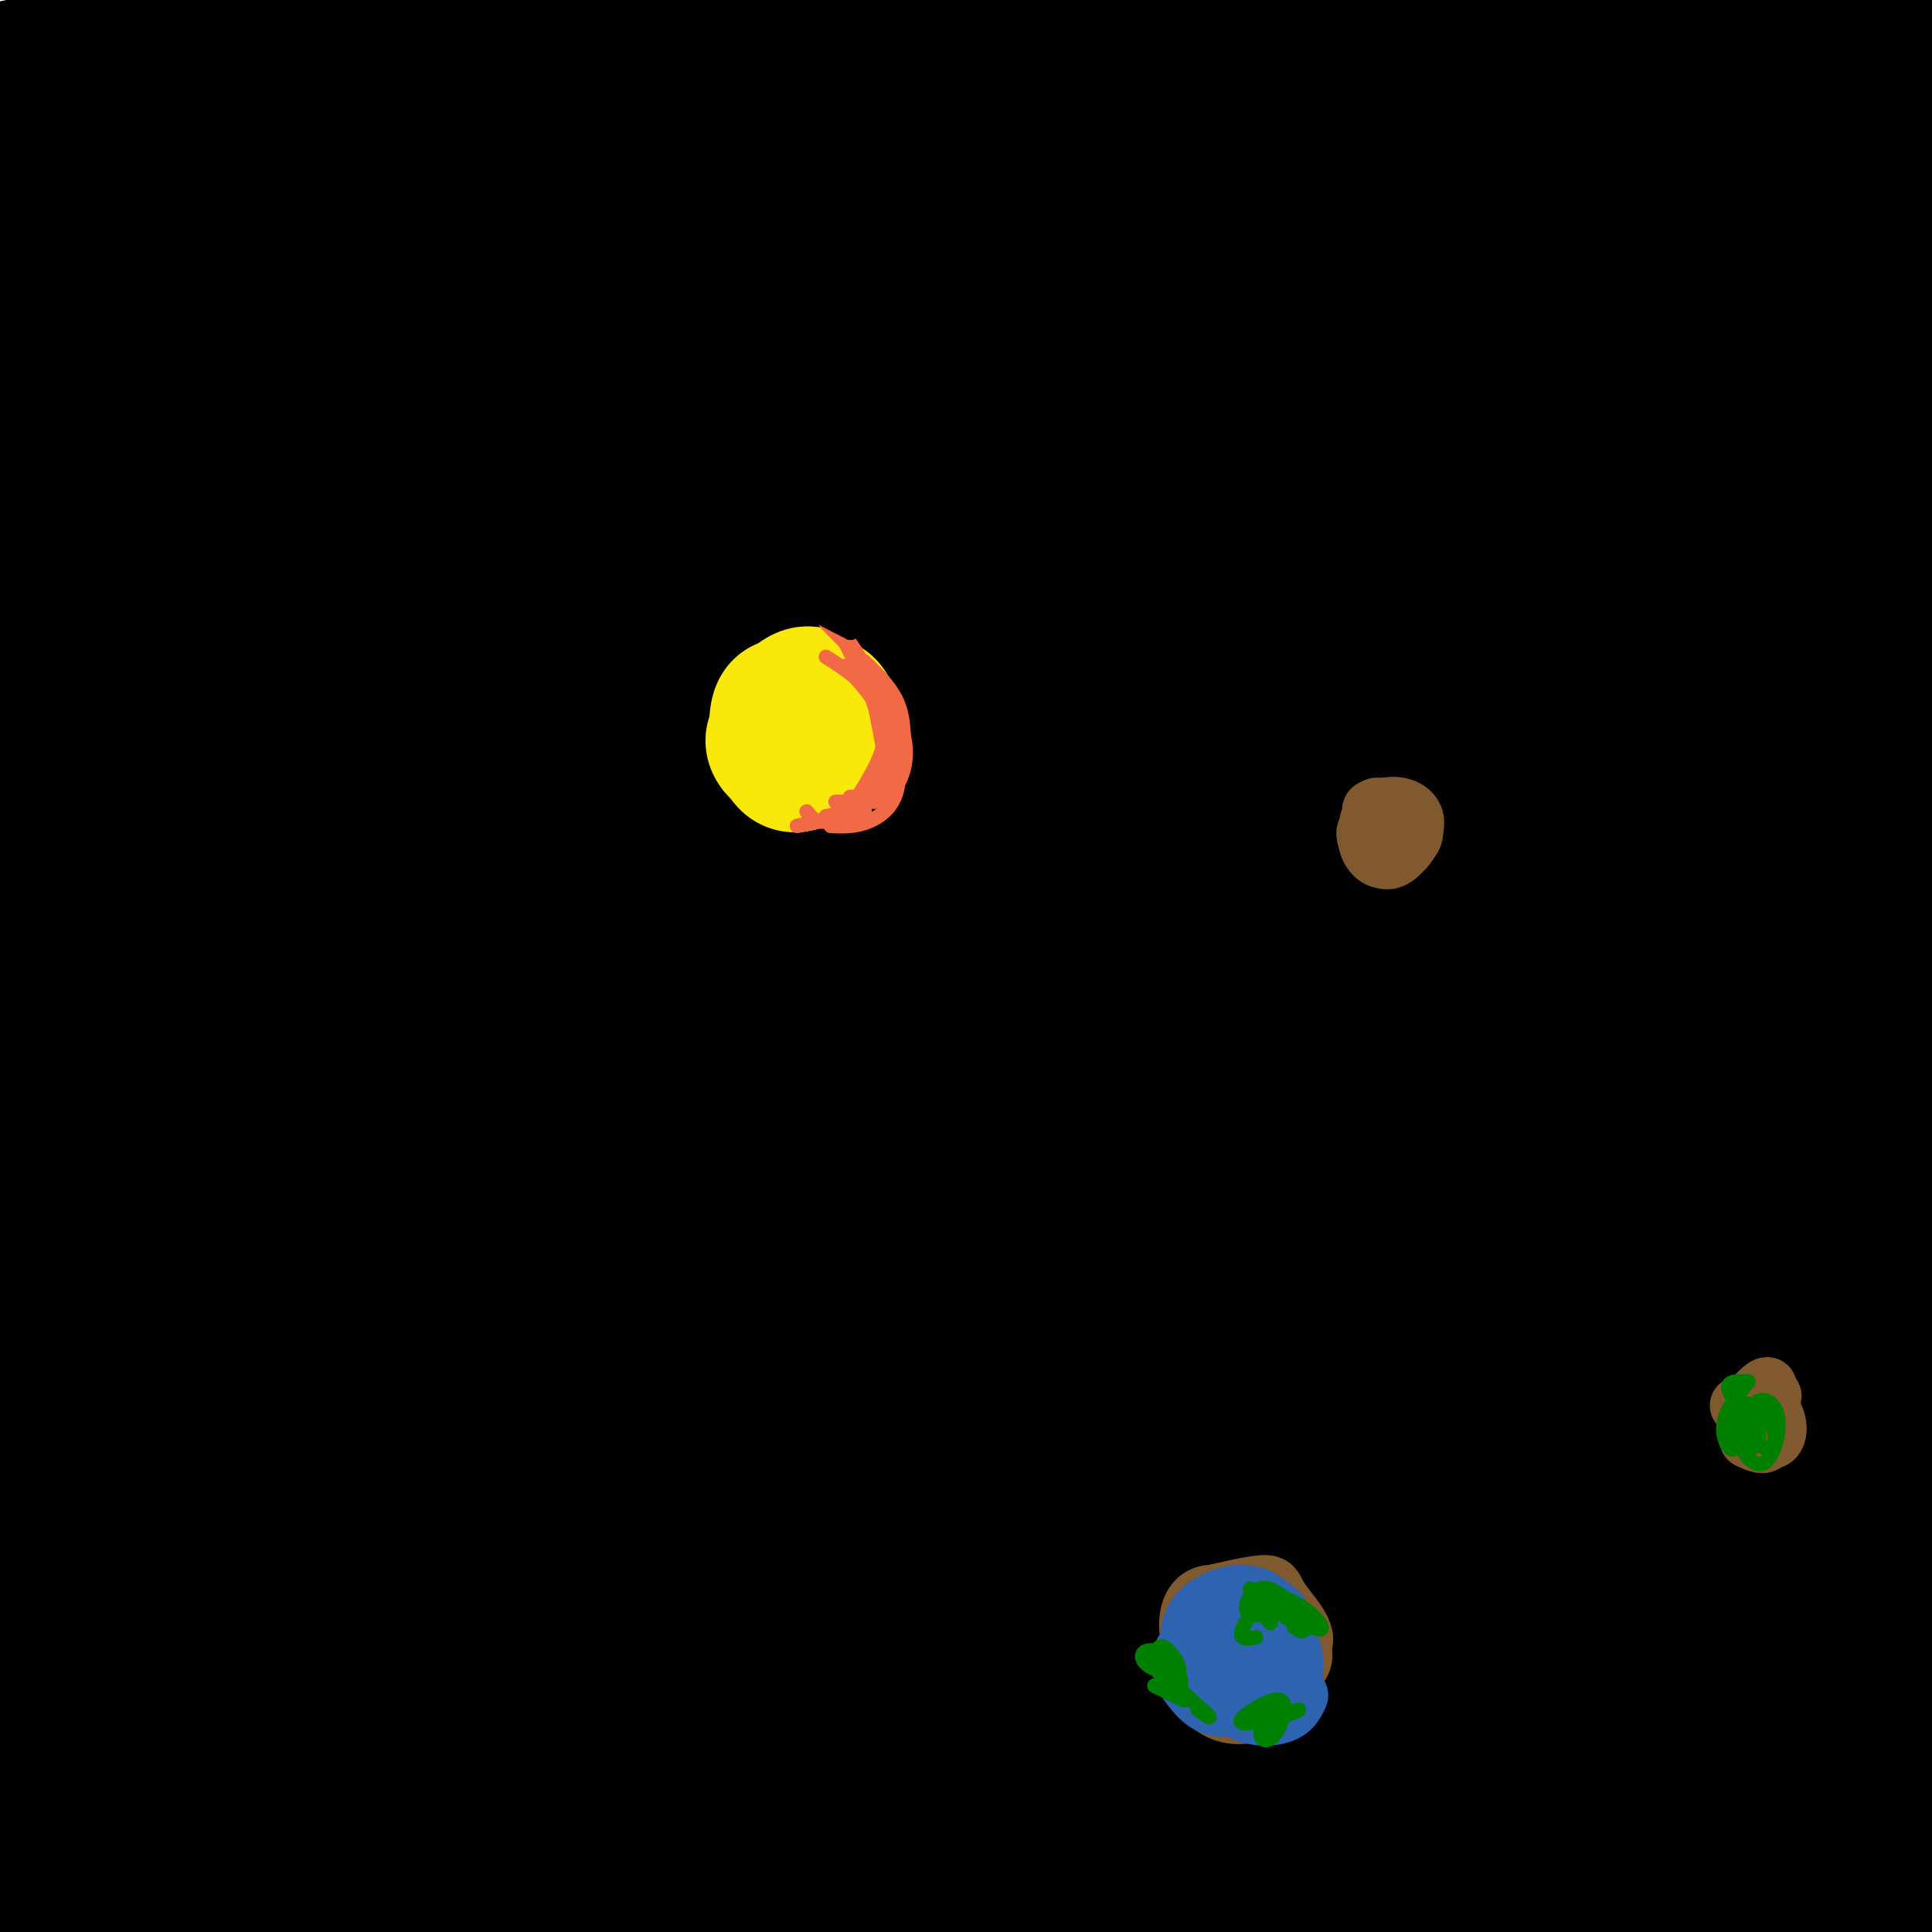 <svg viewBox='0 0 400 400' version='1.1' xmlns='http://www.w3.org/2000/svg' xmlns:xlink='http://www.w3.org/1999/xlink'><g fill='none' stroke='rgb(0,0,0)' stroke-width='28' stroke-linecap='round' stroke-linejoin='round'><path d='M41,374c-5.352,3.081 -10.703,6.162 -2,2c8.703,-4.162 31.461,-15.568 51,-23c19.539,-7.432 35.859,-10.889 58,-18c22.141,-7.111 50.102,-17.875 53,-22c2.898,-4.125 -19.268,-1.611 -57,6c-37.732,7.611 -91.030,20.318 -105,24c-13.970,3.682 11.388,-1.661 31,-7c19.612,-5.339 33.480,-10.675 72,-27c38.520,-16.325 101.693,-43.639 129,-57c27.307,-13.361 18.747,-12.767 16,-14c-2.747,-1.233 0.319,-4.292 -6,-5c-6.319,-0.708 -22.024,0.934 -35,3c-12.976,2.066 -23.224,4.556 -61,18c-37.776,13.444 -103.079,37.841 -125,48c-21.921,10.159 -0.461,6.079 21,2'/><path d='M81,304c15.040,-2.502 42.140,-9.756 65,-17c22.860,-7.244 41.479,-14.479 67,-25c25.521,-10.521 57.943,-24.327 78,-34c20.057,-9.673 27.749,-15.214 31,-18c3.251,-2.786 2.062,-2.816 -8,-2c-10.062,0.816 -28.997,2.479 -63,9c-34.003,6.521 -83.074,17.900 -122,30c-38.926,12.100 -67.707,24.922 -79,31c-11.293,6.078 -5.099,5.413 7,6c12.099,0.587 30.104,2.427 57,1c26.896,-1.427 62.685,-6.122 114,-18c51.315,-11.878 118.158,-30.939 185,-50'/><path d='M362,214c-35.029,1.818 -70.058,3.636 -107,8c-36.942,4.364 -75.798,11.275 -107,19c-31.202,7.725 -54.751,16.266 -67,21c-12.249,4.734 -13.199,5.661 -8,8c5.199,2.339 16.547,6.088 35,7c18.453,0.912 44.012,-1.015 72,-5c27.988,-3.985 58.404,-10.027 88,-18c29.596,-7.973 58.373,-17.875 71,-23c12.627,-5.125 9.105,-5.472 5,-7c-4.105,-1.528 -8.792,-4.238 -32,-5c-23.208,-0.762 -64.936,0.424 -93,0c-28.064,-0.424 -42.463,-2.457 -94,5c-51.537,7.457 -140.211,24.403 -80,10c60.211,-14.403 269.307,-60.155 331,-77c61.693,-16.845 -24.017,-4.781 -73,1c-48.983,5.781 -61.239,5.281 -84,9c-22.761,3.719 -56.027,11.658 -72,16c-15.973,4.342 -14.653,5.089 -12,6c2.653,0.911 6.639,1.986 13,4c6.361,2.014 15.097,4.965 54,0c38.903,-4.965 107.972,-17.847 118,-19c10.028,-1.153 -38.986,9.424 -88,20'/><path d='M232,194c-39.371,7.484 -93.800,16.193 -114,21c-20.200,4.807 -6.171,5.713 25,-1c31.171,-6.713 79.486,-21.045 128,-32c48.514,-10.955 97.229,-18.533 78,-14c-19.229,4.533 -106.400,21.176 -155,32c-48.600,10.824 -58.628,15.830 -52,16c6.628,0.170 29.910,-4.494 49,-9c19.090,-4.506 33.986,-8.853 54,-18c20.014,-9.147 45.145,-23.093 62,-30c16.855,-6.907 25.433,-6.776 -19,-1c-44.433,5.776 -141.879,17.198 -157,16c-15.121,-1.198 52.083,-15.015 96,-28c43.917,-12.985 64.548,-25.139 44,-20c-20.548,5.139 -82.274,27.569 -144,50'/><path d='M127,176c-35.069,12.406 -50.741,18.422 -54,21c-3.259,2.578 5.896,1.719 16,1c10.104,-0.719 21.159,-1.299 62,-16c40.841,-14.701 111.470,-43.525 144,-58c32.530,-14.475 26.963,-14.602 23,-15c-3.963,-0.398 -6.321,-1.066 -15,-3c-8.679,-1.934 -23.677,-5.133 -71,2c-47.323,7.133 -126.969,24.599 -165,34c-38.031,9.401 -34.446,10.737 -26,12c8.446,1.263 21.753,2.451 42,-1c20.247,-3.451 47.433,-11.542 71,-19c23.567,-7.458 43.515,-14.282 64,-22c20.485,-7.718 41.506,-16.328 39,-18c-2.506,-1.672 -28.538,3.594 -48,9c-19.462,5.406 -32.353,10.951 -51,20c-18.647,9.049 -43.050,21.601 -51,27c-7.950,5.399 0.552,3.646 4,-8c3.448,-11.646 1.842,-33.185 1,-40c-0.842,-6.815 -0.921,1.092 -1,9'/><path d='M111,111c-13.523,32.542 -46.829,109.397 -60,143c-13.171,33.603 -6.206,23.954 -2,-25c4.206,-48.954 5.655,-137.214 6,-161c0.345,-23.786 -0.413,16.903 -6,81c-5.587,64.097 -16.004,151.603 -17,126c-0.996,-25.603 7.430,-164.315 12,-212c4.570,-47.685 5.285,-4.342 6,39'/><path d='M50,102c1.938,26.483 3.784,73.191 6,101c2.216,27.809 4.804,36.719 7,46c2.196,9.281 4.001,18.932 7,24c2.999,5.068 7.192,5.551 7,9c-0.192,3.449 -4.768,9.862 9,-5c13.768,-14.862 45.879,-50.999 69,-75c23.121,-24.001 37.252,-35.866 61,-55c23.748,-19.134 57.113,-45.535 78,-61c20.887,-15.465 29.295,-19.993 -23,2c-52.295,21.993 -165.294,70.506 -210,91c-44.706,20.494 -21.120,12.969 -20,13c1.120,0.031 -20.226,7.616 14,0c34.226,-7.616 124.022,-30.435 159,-40c34.978,-9.565 15.136,-5.876 -19,1c-34.136,6.876 -82.568,16.938 -131,27'/><path d='M64,180c-3.759,-3.227 52.342,-24.795 103,-49c50.658,-24.205 95.872,-51.046 118,-63c22.128,-11.954 21.170,-9.021 9,-9c-12.170,0.021 -35.553,-2.869 -75,2c-39.447,4.869 -94.957,17.496 -120,24c-25.043,6.504 -19.619,6.884 -17,8c2.619,1.116 2.432,2.968 7,4c4.568,1.032 13.890,1.244 28,1c14.110,-0.244 33.006,-0.946 61,-5c27.994,-4.054 65.086,-11.462 58,-13c-7.086,-1.538 -58.349,2.792 -105,8c-46.651,5.208 -88.691,11.293 -96,14c-7.309,2.707 20.113,2.035 41,2c20.887,-0.035 35.239,0.568 80,-6c44.761,-6.568 119.932,-20.305 101,-13c-18.932,7.305 -131.966,35.653 -245,64'/><path d='M12,149c-37.488,10.136 -8.708,3.478 0,3c8.708,-0.478 -2.654,5.226 32,0c34.654,-5.226 115.326,-21.380 156,-30c40.674,-8.620 41.352,-9.706 48,-11c6.648,-1.294 19.267,-2.795 3,-4c-16.267,-1.205 -61.421,-2.112 -100,-1c-38.579,1.112 -70.583,4.245 -82,6c-11.417,1.755 -2.247,2.134 19,-3c21.247,-5.134 54.572,-15.779 72,-24c17.428,-8.221 18.960,-14.017 29,-18c10.040,-3.983 28.587,-6.154 -7,-4c-35.587,2.154 -125.309,8.632 -149,11c-23.691,2.368 18.650,0.624 39,0c20.350,-0.624 18.710,-0.130 56,-8c37.290,-7.870 113.512,-24.106 122,-27c8.488,-2.894 -50.756,7.553 -110,18'/><path d='M140,57c-36.132,6.981 -71.462,15.432 -55,11c16.462,-4.432 84.716,-21.747 120,-32c35.284,-10.253 37.599,-13.443 43,-16c5.401,-2.557 13.889,-4.481 5,-5c-8.889,-0.519 -35.156,0.366 -70,3c-34.844,2.634 -78.266,7.017 -95,10c-16.734,2.983 -6.781,4.567 18,-1c24.781,-5.567 64.391,-18.283 104,-31'/><path d='M106,12c-35.660,7.628 -71.321,15.257 -67,17c4.321,1.743 48.622,-2.399 76,-6c27.378,-3.601 37.833,-6.662 41,-9c3.167,-2.338 -0.952,-3.954 -31,2c-30.048,5.954 -86.024,19.477 -142,33'/><path d='M13,67c30.975,-3.354 61.950,-6.709 68,-6c6.050,0.709 -12.825,5.480 -20,8c-7.175,2.520 -2.649,2.788 10,-1c12.649,-3.788 33.423,-11.633 41,-15c7.577,-3.367 1.958,-2.255 -2,-3c-3.958,-0.745 -6.256,-3.348 -19,1c-12.744,4.348 -35.934,15.645 -48,22c-12.066,6.355 -13.007,7.766 3,3c16.007,-4.766 48.961,-15.711 67,-23c18.039,-7.289 21.164,-10.924 21,-13c-0.164,-2.076 -3.618,-2.593 -18,1c-14.382,3.593 -39.691,11.297 -65,19'/><path d='M51,60c-21.645,8.172 -43.256,19.103 -47,23c-3.744,3.897 10.381,0.760 18,-1c7.619,-1.760 8.733,-2.142 32,-11c23.267,-8.858 68.687,-26.193 82,-34c13.313,-7.807 -5.482,-6.088 -36,-1c-30.518,5.088 -72.759,13.544 -115,22'/><path d='M25,61c10.792,-1.488 21.584,-2.977 36,-7c14.416,-4.023 32.455,-10.581 48,-17c15.545,-6.419 28.596,-12.701 32,-16c3.404,-3.299 -2.840,-3.616 -10,-4c-7.160,-0.384 -15.235,-0.834 -24,-1c-8.765,-0.166 -18.218,-0.047 -38,3c-19.782,3.047 -49.891,9.024 -80,15'/><path d='M11,25c3.914,-1.503 7.827,-3.005 12,-7c4.173,-3.995 8.604,-10.482 10,-13c1.396,-2.518 -0.244,-1.067 -3,1c-2.756,2.067 -6.626,4.749 -1,4c5.626,-0.749 20.750,-4.928 14,-4c-6.750,0.928 -35.375,6.964 -64,13'/><path d='M8,21c11.083,-1.500 22.167,-3.000 34,-7c11.833,-4.000 24.417,-10.500 37,-17'/><path d='M51,3c-22.185,9.518 -44.369,19.036 -50,23c-5.631,3.964 5.292,2.375 10,2c4.708,-0.375 3.202,0.464 22,-5c18.798,-5.464 57.899,-17.232 97,-29'/><path d='M101,3c-3.805,2.486 -7.610,4.972 -8,7c-0.390,2.028 2.634,3.597 7,4c4.366,0.403 10.074,-0.361 14,0c3.926,0.361 6.071,1.847 21,-1c14.929,-2.847 42.642,-10.026 50,-13c7.358,-2.974 -5.640,-1.743 -16,0c-10.360,1.743 -18.082,3.999 -30,9c-11.918,5.001 -28.032,12.749 -33,16c-4.968,3.251 1.211,2.006 -1,3c-2.211,0.994 -12.811,4.228 14,4c26.811,-0.228 91.035,-3.918 122,-7c30.965,-3.082 28.672,-5.555 29,-7c0.328,-1.445 3.276,-1.862 -9,0c-12.276,1.862 -39.775,6.004 -54,9c-14.225,2.996 -15.176,4.845 11,5c26.176,0.155 79.479,-1.384 100,-2c20.521,-0.616 8.261,-0.308 -4,0'/><path d='M314,30c-20.115,4.427 -68.402,15.494 -76,17c-7.598,1.506 25.492,-6.547 47,-13c21.508,-6.453 31.434,-11.304 34,-15c2.566,-3.696 -2.227,-6.238 -37,-1c-34.773,5.238 -99.527,18.256 -123,24c-23.473,5.744 -5.666,4.213 19,1c24.666,-3.213 56.190,-8.107 89,-16c32.810,-7.893 66.906,-18.786 80,-24c13.094,-5.214 5.184,-4.750 -16,0c-21.184,4.750 -55.644,13.786 -74,19c-18.356,5.214 -20.610,6.606 -23,9c-2.390,2.394 -4.917,5.791 -4,8c0.917,2.209 5.277,3.231 12,4c6.723,0.769 15.810,1.284 30,0c14.190,-1.284 33.483,-4.367 55,-10c21.517,-5.633 45.259,-13.817 69,-22'/><path d='M396,11c6.529,-4.377 -11.647,-4.320 -25,-4c-13.353,0.320 -21.883,0.903 -50,6c-28.117,5.097 -75.822,14.706 -97,19c-21.178,4.294 -15.831,3.271 -5,4c10.831,0.729 27.145,3.209 66,0c38.855,-3.209 100.250,-12.108 94,-11c-6.250,1.108 -80.145,12.222 -119,19c-38.855,6.778 -42.670,9.221 -46,11c-3.330,1.779 -6.176,2.895 -9,4c-2.824,1.105 -5.627,2.200 8,3c13.627,0.800 43.682,1.307 72,0c28.318,-1.307 54.897,-4.428 57,-5c2.103,-0.572 -20.271,1.403 -55,9c-34.729,7.597 -81.812,20.815 -92,26c-10.188,5.185 16.518,2.339 50,-5c33.482,-7.339 73.741,-19.169 114,-31'/><path d='M359,56c21.110,-6.927 16.885,-8.743 20,-12c3.115,-3.257 13.569,-7.954 -21,1c-34.569,8.954 -114.163,31.558 -110,30c4.163,-1.558 92.081,-27.279 180,-53'/><path d='M390,32c-62.274,20.431 -124.548,40.862 -148,49c-23.452,8.138 -8.081,3.984 -2,3c6.081,-0.984 2.873,1.201 16,0c13.127,-1.201 42.590,-5.788 65,-12c22.410,-6.212 37.768,-14.048 43,-18c5.232,-3.952 0.337,-4.019 -20,4c-20.337,8.019 -56.115,24.125 -81,35c-24.885,10.875 -38.878,16.519 -47,21c-8.122,4.481 -10.372,7.799 -11,11c-0.628,3.201 0.366,6.286 8,8c7.634,1.714 21.909,2.058 36,3c14.091,0.942 27.997,2.481 54,-4c26.003,-6.481 64.103,-20.982 80,-27c15.897,-6.018 9.591,-3.551 5,-4c-4.591,-0.449 -7.467,-3.813 -51,2c-43.533,5.813 -127.724,20.804 -134,19c-6.276,-1.804 65.362,-20.402 137,-39'/><path d='M340,83c47.167,-16.667 96.583,-38.833 146,-61'/><path d='M314,40c-46.167,7.750 -92.333,15.500 -75,13c17.333,-2.500 98.167,-15.250 179,-28'/><path d='M398,30c-61.557,14.857 -123.114,29.715 -145,36c-21.886,6.285 -4.103,3.998 -6,5c-1.897,1.002 -23.476,5.293 11,4c34.476,-1.293 125.007,-8.171 122,0c-3.007,8.171 -99.553,31.391 -147,42c-47.447,10.609 -45.797,8.608 -4,3c41.797,-5.608 123.739,-14.823 115,-5c-8.739,9.823 -108.161,38.683 -142,50c-33.839,11.317 -2.097,5.091 26,-1c28.097,-6.091 52.548,-12.045 77,-18'/><path d='M305,146c4.209,1.659 -23.769,14.805 -49,25c-25.231,10.195 -47.716,17.437 -62,23c-14.284,5.563 -20.367,9.447 17,-2c37.367,-11.447 118.183,-38.223 199,-65'/><path d='M357,138c-52.276,16.151 -104.552,32.301 -138,45c-33.448,12.699 -48.068,21.946 -52,27c-3.932,5.054 2.825,5.916 6,8c3.175,2.084 2.768,5.391 23,7c20.232,1.609 61.103,1.519 85,-1c23.897,-2.519 30.818,-7.469 39,-12c8.182,-4.531 17.623,-8.643 22,-11c4.377,-2.357 3.690,-2.958 1,-4c-2.690,-1.042 -7.385,-2.526 -10,-4c-2.615,-1.474 -3.152,-2.939 -30,-1c-26.848,1.939 -80.008,7.284 -90,8c-9.992,0.716 23.183,-3.195 64,-14c40.817,-10.805 89.277,-28.504 96,-30c6.723,-1.496 -28.290,13.213 -51,24c-22.710,10.787 -33.118,17.654 -37,21c-3.882,3.346 -1.237,3.170 0,4c1.237,0.830 1.068,2.666 6,2c4.932,-0.666 14.966,-3.833 25,-7'/><path d='M316,200c25.216,-8.489 75.756,-26.211 88,-33c12.244,-6.789 -13.807,-2.643 -33,0c-19.193,2.643 -31.529,3.784 -48,8c-16.471,4.216 -37.078,11.507 -50,17c-12.922,5.493 -18.159,9.188 -21,12c-2.841,2.812 -3.286,4.741 0,6c3.286,1.259 10.304,1.849 17,3c6.696,1.151 13.069,2.864 38,-1c24.931,-3.864 68.420,-13.303 77,-16c8.580,-2.697 -17.748,1.349 -47,7c-29.252,5.651 -61.430,12.906 -49,13c12.430,0.094 69.466,-6.975 75,-6c5.534,0.975 -40.433,9.993 -71,19c-30.567,9.007 -45.733,18.002 -48,22c-2.267,3.998 8.367,2.999 19,2'/><path d='M263,253c22.323,-2.676 68.629,-10.366 68,-4c-0.629,6.366 -48.193,26.789 -74,38c-25.807,11.211 -29.856,13.212 5,2c34.856,-11.212 108.617,-35.636 107,-33c-1.617,2.636 -78.613,32.333 -108,44c-29.387,11.667 -11.164,5.306 2,2c13.164,-3.306 21.271,-3.556 51,-13c29.729,-9.444 81.081,-28.081 85,-32c3.919,-3.919 -39.595,6.880 -77,18c-37.405,11.120 -68.703,22.560 -100,34'/><path d='M222,309c-25.782,9.697 -40.239,16.939 5,3c45.239,-13.939 150.172,-49.058 164,-58c13.828,-8.942 -63.450,8.291 -144,25c-80.550,16.709 -164.373,32.892 -181,39c-16.627,6.108 33.943,2.142 67,-1c33.057,-3.142 48.602,-5.458 76,-12c27.398,-6.542 66.649,-17.308 94,-26c27.351,-8.692 42.803,-15.308 57,-20c14.197,-4.692 27.141,-7.459 -22,1c-49.141,8.459 -160.367,28.144 -210,37c-49.633,8.856 -37.674,6.884 -35,7c2.674,0.116 -3.937,2.319 -4,4c-0.063,1.681 6.423,2.838 24,0c17.577,-2.838 46.245,-9.673 74,-17c27.755,-7.327 54.597,-15.146 82,-26c27.403,-10.854 55.366,-24.744 73,-35c17.634,-10.256 24.940,-16.876 27,-23c2.060,-6.124 -1.126,-11.750 -10,-17c-8.874,-5.250 -23.437,-10.125 -38,-15'/><path d='M321,175c-53.198,-3.316 -167.192,-4.107 -200,-6c-32.808,-1.893 15.570,-4.887 42,-8c26.430,-3.113 30.911,-6.343 52,-16c21.089,-9.657 58.786,-25.740 67,-33c8.214,-7.260 -13.056,-5.698 -32,-4c-18.944,1.698 -35.563,3.532 -35,1c0.563,-2.532 18.308,-9.429 25,-12c6.692,-2.571 2.330,-0.816 4,-1c1.670,-0.184 9.373,-2.308 -5,8c-14.373,10.308 -50.821,33.050 -87,60c-36.179,26.950 -72.089,58.110 -90,75c-17.911,16.890 -17.822,19.509 -19,23c-1.178,3.491 -3.622,7.855 -4,10c-0.378,2.145 1.311,2.073 3,2'/><path d='M42,274c16.530,-9.130 56.355,-32.955 76,-46c19.645,-13.045 19.111,-15.311 19,-17c-0.111,-1.689 0.201,-2.801 -19,4c-19.201,6.801 -57.915,21.515 -81,31c-23.085,9.485 -30.543,13.743 -38,18'/><path d='M33,260c19.989,-7.600 39.977,-15.200 58,-21c18.023,-5.800 34.080,-9.798 45,-12c10.920,-2.202 16.704,-2.606 18,-1c1.296,1.606 -1.896,5.223 -27,18c-25.104,12.777 -72.119,34.714 -96,47c-23.881,12.286 -24.628,14.920 -27,19c-2.372,4.080 -6.367,9.606 -4,12c2.367,2.394 11.098,1.656 10,4c-1.098,2.344 -12.025,7.768 33,-6c45.025,-13.768 146.001,-46.730 186,-60c39.999,-13.270 19.022,-6.847 -4,0c-23.022,6.847 -48.088,14.120 -77,24c-28.912,9.880 -61.670,22.368 -63,29c-1.330,6.632 28.767,7.406 77,2c48.233,-5.406 114.601,-16.994 136,-19c21.399,-2.006 -2.172,5.570 -33,15c-30.828,9.430 -68.914,20.715 -107,32'/><path d='M158,343c-31.239,8.536 -55.837,13.878 -19,9c36.837,-4.878 135.110,-19.974 137,-19c1.890,0.974 -92.601,18.017 -151,27c-58.399,8.983 -80.706,9.906 -87,11c-6.294,1.094 3.425,2.359 19,2c15.575,-0.359 37.005,-2.343 55,-4c17.995,-1.657 32.555,-2.986 72,-10c39.445,-7.014 103.775,-19.711 79,-17c-24.775,2.711 -138.655,20.831 -193,32c-54.345,11.169 -49.155,15.386 -47,18c2.155,2.614 1.276,3.626 9,4c7.724,0.374 24.050,0.111 34,0c9.950,-0.111 13.525,-0.068 55,-10c41.475,-9.932 120.850,-29.838 128,-32c7.150,-2.162 -57.925,13.419 -123,29'/><path d='M126,383c-32.000,8.833 -50.500,16.417 -69,24'/><path d='M254,380c36.051,-8.391 72.102,-16.782 69,-18c-3.102,-1.218 -45.355,4.738 -79,12c-33.645,7.262 -58.680,15.832 -64,20c-5.320,4.168 9.074,3.935 34,3c24.926,-0.935 60.382,-2.570 88,-7c27.618,-4.430 47.397,-11.654 43,-13c-4.397,-1.346 -32.971,3.187 -69,10c-36.029,6.813 -79.515,15.907 -123,25'/><path d='M328,396c29.191,-6.651 58.382,-13.302 63,-16c4.618,-2.698 -15.336,-1.445 -40,2c-24.664,3.445 -54.039,9.080 -65,12c-10.961,2.920 -3.508,3.123 12,2c15.508,-1.123 39.073,-3.573 52,-6c12.927,-2.427 15.218,-4.830 21,-7c5.782,-2.170 15.055,-4.107 -34,-2c-49.055,2.107 -156.438,8.260 -171,8c-14.562,-0.260 63.697,-6.931 120,-18c56.303,-11.069 90.652,-26.534 125,-42'/><path d='M363,327c-52.343,10.108 -104.686,20.217 -132,26c-27.314,5.783 -29.600,7.241 -21,8c8.600,0.759 28.085,0.820 47,-1c18.915,-1.820 37.262,-5.520 63,-12c25.738,-6.480 58.869,-15.740 92,-25'/><path d='M317,324c-53.826,5.481 -107.653,10.962 -98,3c9.653,-7.962 82.784,-29.367 118,-42c35.216,-12.633 32.515,-16.495 35,-21c2.485,-4.505 10.154,-9.653 12,-12c1.846,-2.347 -2.131,-1.893 -1,-4c1.131,-2.107 7.370,-6.776 -16,1c-23.370,7.776 -76.348,27.996 -106,41c-29.652,13.004 -35.978,18.792 -36,21c-0.022,2.208 6.259,0.837 8,1c1.741,0.163 -1.057,1.861 34,-10c35.057,-11.861 107.971,-37.280 126,-45c18.029,-7.720 -18.826,2.261 -52,14c-33.174,11.739 -62.668,25.237 -77,32c-14.332,6.763 -13.503,6.790 -7,8c6.503,1.210 18.681,3.603 32,3c13.319,-0.603 27.778,-4.201 44,-10c16.222,-5.799 34.206,-13.800 40,-17c5.794,-3.200 -0.603,-1.600 -7,0'/><path d='M366,287c-28.913,6.398 -97.697,22.392 -118,29c-20.303,6.608 7.875,3.828 18,5c10.125,1.172 2.196,6.294 27,0c24.804,-6.294 82.342,-24.004 70,-16c-12.342,8.004 -94.562,41.723 -148,66c-53.438,24.277 -78.093,39.111 -53,29c25.093,-10.111 99.936,-45.166 141,-65c41.064,-19.834 48.350,-24.447 60,-32c11.650,-7.553 27.663,-18.046 31,-22c3.337,-3.954 -6.003,-1.369 -15,1c-8.997,2.369 -17.652,4.521 -31,10c-13.348,5.479 -31.389,14.285 -48,22c-16.611,7.715 -31.791,14.338 -47,24c-15.209,9.662 -30.448,22.363 -36,28c-5.552,5.637 -1.418,4.210 4,3c5.418,-1.210 12.119,-2.203 26,-8c13.881,-5.797 34.940,-16.399 56,-27'/><path d='M303,334c25.233,-14.344 60.317,-36.704 60,-42c-0.317,-5.296 -36.034,6.471 -57,13c-20.966,6.529 -27.182,7.821 -50,18c-22.818,10.179 -62.239,29.244 -76,38c-13.761,8.756 -1.864,7.203 7,3c8.864,-4.203 14.694,-11.055 19,-15c4.306,-3.945 7.087,-4.984 -36,-5c-43.087,-0.016 -132.044,0.992 -221,2'/><path d='M14,276c19.689,-10.000 39.378,-20.000 40,-24c0.622,-4.000 -17.822,-2.000 -35,1c-17.178,3.000 -33.089,7.000 -49,11'/><path d='M6,235c1.000,-1.500 2.000,-3.000 0,-5c-2.000,-2.000 -7.000,-4.500 -12,-7'/><path d='M2,164c2.853,-35.966 5.706,-71.932 9,-60c3.294,11.932 7.029,71.761 7,71c-0.029,-0.761 -3.823,-62.113 -4,-77c-0.177,-14.887 3.262,16.690 4,50c0.738,33.310 -1.224,68.353 -3,90c-1.776,21.647 -3.364,29.899 -6,39c-2.636,9.101 -6.318,19.050 -10,29'/><path d='M0,245c5.099,-42.754 10.197,-85.508 10,-65c-0.197,20.508 -5.690,104.277 -7,125c-1.310,20.723 1.562,-21.601 3,-47c1.438,-25.399 1.440,-33.872 5,-21c3.560,12.872 10.676,47.089 14,79c3.324,31.911 2.857,61.514 3,66c0.143,4.486 0.898,-16.147 3,-29c2.102,-12.853 5.551,-17.927 9,-23'/><path d='M40,330c6.288,-13.663 17.508,-36.321 22,-39c4.492,-2.679 2.256,14.622 0,30c-2.256,15.378 -4.530,28.832 -12,43c-7.470,14.168 -20.134,29.048 -28,36c-7.866,6.952 -10.933,5.976 -14,5'/><path d='M2,389c9.857,-28.435 19.713,-56.869 23,-51c3.287,5.869 0.003,46.043 -2,58c-2.003,11.957 -2.726,-4.303 0,-23c2.726,-18.697 8.901,-39.829 14,-41c5.099,-1.171 9.123,17.621 13,28c3.877,10.379 7.608,12.345 13,16c5.392,3.655 12.445,9.000 20,12c7.555,3.000 15.611,3.654 22,4c6.389,0.346 11.111,0.385 24,-3c12.889,-3.385 33.944,-10.192 55,-17'/><path d='M184,372c7.229,-1.017 -2.198,4.940 -14,7c-11.802,2.060 -25.978,0.222 -28,1c-2.022,0.778 8.109,4.171 37,-2c28.891,-6.171 76.540,-21.906 119,-33c42.460,-11.094 79.730,-17.547 117,-24'/><path d='M376,365c-2.660,1.806 -5.320,3.612 -12,9c-6.680,5.388 -17.380,14.360 -6,11c11.380,-3.360 44.838,-19.050 41,-16c-3.838,3.050 -44.973,24.839 -46,29c-1.027,4.161 38.055,-9.307 48,-13c9.945,-3.693 -9.245,2.390 -19,7c-9.755,4.610 -10.073,7.746 -10,8c0.073,0.254 0.536,-2.373 1,-5'/><path d='M373,395c7.167,-7.000 24.583,-22.000 42,-37'/><path d='M400,338c-1.474,-1.434 -2.949,-2.869 -5,-7c-2.051,-4.131 -4.680,-10.960 -5,0c-0.320,10.960 1.668,39.707 0,40c-1.668,0.293 -6.992,-27.870 -9,-47c-2.008,-19.130 -0.701,-29.228 -2,-39c-1.299,-9.772 -5.204,-19.217 -5,-13c0.204,6.217 4.516,28.097 5,41c0.484,12.903 -2.862,16.829 -3,16c-0.138,-0.829 2.931,-6.415 6,-12'/><path d='M382,317c6.833,-9.833 20.917,-28.417 35,-47'/><path d='M402,288c-8.068,18.676 -16.135,37.353 -17,34c-0.865,-3.353 5.473,-28.735 8,-57c2.527,-28.265 1.244,-59.411 1,-65c-0.244,-5.589 0.550,14.380 -1,27c-1.550,12.620 -5.443,17.891 -7,18c-1.557,0.109 -0.779,-4.946 0,-10'/><path d='M386,235c0.554,-50.271 1.939,-170.948 3,-196c1.061,-25.052 1.798,45.522 -1,55c-2.798,9.478 -9.131,-42.140 -12,-57c-2.869,-14.860 -2.272,7.038 -16,39c-13.728,31.962 -41.779,73.989 -46,76c-4.221,2.011 15.390,-35.995 35,-74'/><path d='M349,78c10.807,-22.858 20.323,-43.004 24,-48c3.677,-4.996 1.515,5.157 -2,21c-3.515,15.843 -8.383,37.376 -15,56c-6.617,18.624 -14.982,34.340 -23,43c-8.018,8.660 -15.689,10.263 -21,10c-5.311,-0.263 -8.262,-2.393 -10,-8c-1.738,-5.607 -2.263,-14.693 1,-27c3.263,-12.307 10.314,-27.836 14,-30c3.686,-2.164 4.009,9.039 -8,25c-12.009,15.961 -36.349,36.682 -51,52c-14.651,15.318 -19.615,25.234 -7,13c12.615,-12.234 42.807,-46.617 73,-81'/><path d='M324,104c5.618,-6.035 -16.839,19.379 -35,37c-18.161,17.621 -32.028,27.451 -47,38c-14.972,10.549 -31.048,21.819 -65,42c-33.952,20.181 -85.780,49.275 -103,56c-17.220,6.725 0.169,-8.917 27,-33c26.831,-24.083 63.103,-56.605 84,-74c20.897,-17.395 26.417,-19.661 35,-25c8.583,-5.339 20.228,-13.751 22,-10c1.772,3.751 -6.329,19.665 -21,33c-14.671,13.335 -35.911,24.090 -53,32c-17.089,7.910 -30.025,12.974 -43,16c-12.975,3.026 -25.987,4.013 -39,5'/><path d='M86,221c-17.066,3.843 -40.232,10.950 -52,9c-11.768,-1.950 -12.139,-12.957 -1,9c11.139,21.957 33.788,76.877 43,99c9.212,22.123 4.989,11.448 10,11c5.011,-0.448 19.257,9.332 25,14c5.743,4.668 2.984,4.223 31,8c28.016,3.777 86.809,11.775 132,16c45.191,4.225 76.782,4.676 96,3c19.218,-1.676 26.062,-5.479 34,-10c7.938,-4.521 16.969,-9.761 26,-15'/><path d='M384,115c-26.652,3.168 -53.304,6.337 -70,5c-16.696,-1.337 -23.435,-7.179 -38,-17c-14.565,-9.821 -36.956,-23.622 -49,-32c-12.044,-8.378 -13.743,-11.332 -16,-17c-2.257,-5.668 -5.074,-14.048 -5,-20c0.074,-5.952 3.037,-9.476 6,-13'/><path d='M212,21c3.956,-5.844 10.844,-13.956 19,-18c8.156,-4.044 17.578,-4.022 27,-4'/><path d='M230,0c-13.111,3.044 -26.222,6.089 -30,8c-3.778,1.911 1.778,2.689 15,0c13.222,-2.689 34.111,-8.844 55,-15'/><path d='M296,0c0.000,0.000 -28.000,3.000 -28,3'/></g>
<g fill='none' stroke='rgb(250,232,11)' stroke-width='28' stroke-linecap='round' stroke-linejoin='round'><path d='M168,156c0.000,0.000 -1.000,0.000 -1,0'/><path d='M167,157c-1.387,-3.261 -2.773,-6.523 -2,-8c0.773,-1.477 3.706,-1.170 5,1c1.294,2.170 0.950,6.204 -1,7c-1.950,0.796 -5.506,-1.645 -6,-3c-0.494,-1.355 2.075,-1.623 4,-1c1.925,0.623 3.207,2.136 2,3c-1.207,0.864 -4.902,1.079 -7,0c-2.098,-1.079 -2.599,-3.451 -1,-4c1.599,-0.549 5.300,0.726 9,2'/><path d='M170,154c0.692,1.214 -2.077,3.249 -4,4c-1.923,0.751 -3.000,0.219 -4,-2c-1.000,-2.219 -1.922,-6.126 0,-7c1.922,-0.874 6.689,1.286 7,3c0.311,1.714 -3.834,2.982 -6,2c-2.166,-0.982 -2.352,-4.215 -2,-6c0.352,-1.785 1.241,-2.123 3,-2c1.759,0.123 4.389,0.707 5,3c0.611,2.293 -0.795,6.295 -3,6c-2.205,-0.295 -5.209,-4.887 -4,-7c1.209,-2.113 6.631,-1.747 8,0c1.369,1.747 -1.316,4.873 -4,8'/><path d='M166,156c-2.066,-0.031 -5.230,-4.110 -4,-7c1.230,-2.890 6.855,-4.592 9,-3c2.145,1.592 0.809,6.478 0,9c-0.809,2.522 -1.092,2.680 -3,2c-1.908,-0.680 -5.442,-2.199 -6,-5c-0.558,-2.801 1.861,-6.885 4,-8c2.139,-1.115 3.999,0.738 5,4c1.001,3.262 1.143,7.932 0,9c-1.143,1.068 -3.572,-1.466 -6,-4'/></g>
<g fill='none' stroke='rgb(242,105,70)' stroke-width='3' stroke-linecap='round' stroke-linejoin='round'><path d='M180,140c0.000,0.000 3.000,11.000 3,11'/><path d='M180,140c0.000,0.000 4.000,21.000 4,21'/><path d='M184,153c0.500,2.250 1.000,4.500 0,7c-1.000,2.500 -3.500,5.250 -6,8'/><path d='M184,153c-0.083,4.417 -0.167,8.833 -2,11c-1.833,2.167 -5.417,2.083 -9,2'/><path d='M180,138c0.000,0.000 7.000,17.000 7,17'/><path d='M180,138c1.750,2.583 3.500,5.167 4,9c0.500,3.833 -0.250,8.917 -1,14'/><path d='M185,153c-0.750,4.000 -1.500,8.000 -3,10c-1.500,2.000 -3.750,2.000 -6,2'/><path d='M185,153c-1.333,4.667 -2.667,9.333 -5,12c-2.333,2.667 -5.667,3.333 -9,4'/><path d='M179,165c-3.000,2.250 -6.000,4.500 -8,5c-2.000,0.500 -3.000,-0.750 -4,-2'/><path d='M165,171c0.000,0.000 14.000,-3.000 14,-3'/><path d='M179,137c2.833,2.750 5.667,5.500 7,9c1.333,3.500 1.167,7.750 1,12'/><path d='M180,140c2.956,4.044 5.911,8.089 7,12c1.089,3.911 0.311,7.689 -1,10c-1.311,2.311 -3.156,3.156 -5,4'/><path d='M180,140c3.022,7.889 6.044,15.778 6,21c-0.044,5.222 -3.156,7.778 -6,9c-2.844,1.222 -5.422,1.111 -8,1'/><path d='M171,129c4.578,4.600 9.156,9.200 11,13c1.844,3.800 0.956,6.800 0,6c-0.956,-0.800 -1.978,-5.400 -3,-10'/><path d='M179,138c-2.060,-3.929 -5.708,-8.750 -4,-5c1.708,3.750 8.774,16.071 10,23c1.226,6.929 -3.387,8.464 -8,10'/><path d='M177,166c-0.190,0.000 3.333,-5.000 5,-9c1.667,-4.000 1.476,-7.000 0,-10c-1.476,-3.000 -4.238,-6.000 -7,-9'/><path d='M175,138c0.155,-0.754 4.041,1.860 6,6c1.959,4.140 1.989,9.807 2,10c0.011,0.193 0.003,-5.088 -2,-9c-2.003,-3.912 -6.002,-6.456 -10,-9'/></g>
<g fill='none' stroke='rgb(0,0,0)' stroke-width='3' stroke-linecap='round' stroke-linejoin='round'><path d='M166,123c2.833,-0.583 5.667,-1.167 6,-1c0.333,0.167 -1.833,1.083 -4,2'/><path d='M168,124c0.333,0.833 3.167,1.917 6,3'/><path d='M174,127c2.167,1.083 4.583,2.292 3,2c-1.583,-0.292 -7.167,-2.083 -8,-2c-0.833,0.083 3.083,2.042 7,4'/><path d='M176,131c0.667,0.333 -1.167,-0.833 -3,-2'/></g>
<g fill='none' stroke='rgb(129,89,47)' stroke-width='12' stroke-linecap='round' stroke-linejoin='round'><path d='M287,167c0.000,0.000 3.000,2.000 3,2'/><path d='M290,169c-0.579,1.062 -3.525,2.715 -5,2c-1.475,-0.715 -1.478,-3.800 0,-4c1.478,-0.200 4.436,2.485 4,3c-0.436,0.515 -4.268,-1.138 -5,-2c-0.732,-0.862 1.634,-0.931 4,-1'/><path d='M289,171c-1.648,-1.071 -3.296,-2.142 -3,-3c0.296,-0.858 2.535,-1.505 3,0c0.465,1.505 -0.845,5.160 -2,5c-1.155,-0.160 -2.155,-4.136 -1,-5c1.155,-0.864 4.465,1.383 5,3c0.535,1.617 -1.704,2.605 -3,2c-1.296,-0.605 -1.648,-2.802 -2,-5'/><path d='M286,168c1.552,-0.430 6.431,0.997 6,2c-0.431,1.003 -6.173,1.584 -8,1c-1.827,-0.584 0.260,-2.331 2,-3c1.740,-0.669 3.133,-0.258 4,1c0.867,1.258 1.209,3.364 0,4c-1.209,0.636 -3.970,-0.197 -4,-1c-0.030,-0.803 2.673,-1.576 4,-1c1.327,0.576 1.280,2.501 0,3c-1.280,0.499 -3.794,-0.429 -4,-1c-0.206,-0.571 1.897,-0.786 4,-1'/><path d='M290,172c0.667,0.000 0.333,0.500 0,1'/><path d='M288,174c-1.818,-0.796 -3.637,-1.592 -4,-3c-0.363,-1.408 0.729,-3.429 3,-4c2.271,-0.571 5.721,0.308 6,3c0.279,2.692 -2.613,7.199 -5,8c-2.387,0.801 -4.270,-2.102 -5,-4c-0.730,-1.898 -0.306,-2.790 2,-3c2.306,-0.210 6.494,0.263 7,2c0.506,1.737 -2.672,4.737 -5,5c-2.328,0.263 -3.808,-2.211 -4,-4c-0.192,-1.789 0.904,-2.895 2,-4'/><path d='M285,170c1.868,-0.603 5.536,-0.109 7,1c1.464,1.109 0.722,2.833 -1,4c-1.722,1.167 -4.425,1.776 -6,1c-1.575,-0.776 -2.021,-2.936 -1,-4c1.021,-1.064 3.511,-1.032 6,-1'/><path d='M261,342c-0.244,1.908 -0.489,3.816 -2,3c-1.511,-0.816 -4.289,-4.357 -4,-4c0.289,0.357 3.644,4.611 4,6c0.356,1.389 -2.289,-0.088 -4,-1c-1.711,-0.912 -2.489,-1.261 -2,-2c0.489,-0.739 2.244,-1.870 4,-3'/><path d='M257,341c1.560,0.989 3.459,4.961 2,6c-1.459,1.039 -6.277,-0.856 -7,-3c-0.723,-2.144 2.650,-4.539 5,-4c2.350,0.539 3.677,4.010 2,5c-1.677,0.990 -6.358,-0.501 -6,-2c0.358,-1.499 5.753,-3.007 7,-2c1.247,1.007 -1.656,4.528 -3,5c-1.344,0.472 -1.131,-2.104 0,-3c1.131,-0.896 3.180,-0.113 4,1c0.820,1.113 0.410,2.557 0,4'/><path d='M261,348c-0.667,0.667 -2.333,0.333 -4,0'/><path d='M259,349c-3.220,-0.519 -6.439,-1.038 -8,-2c-1.561,-0.962 -1.462,-2.367 0,-4c1.462,-1.633 4.289,-3.494 7,-4c2.711,-0.506 5.308,0.344 6,3c0.692,2.656 -0.521,7.116 -4,8c-3.479,0.884 -9.224,-1.810 -11,-4c-1.776,-2.190 0.416,-3.875 3,-5c2.584,-1.125 5.560,-1.688 8,-1c2.440,0.688 4.345,2.628 5,5c0.655,2.372 0.061,5.177 -4,5c-4.061,-0.177 -11.589,-3.336 -13,-6c-1.411,-2.664 3.294,-4.832 8,-7'/><path d='M256,337c3.500,0.197 8.251,4.188 9,8c0.749,3.812 -2.503,7.445 -6,7c-3.497,-0.445 -7.237,-4.969 -8,-8c-0.763,-3.031 1.452,-4.570 4,-5c2.548,-0.430 5.431,0.249 7,2c1.569,1.751 1.826,4.575 1,7c-0.826,2.425 -2.733,4.450 -6,3c-3.267,-1.450 -7.892,-6.376 -8,-9c-0.108,-2.624 4.303,-2.946 8,-3c3.697,-0.054 6.682,0.161 7,3c0.318,2.839 -2.030,8.303 -6,9c-3.970,0.697 -9.563,-3.372 -10,-7c-0.437,-3.628 4.281,-6.814 9,-10'/><path d='M257,334c3.650,1.372 8.275,9.802 10,14c1.725,4.198 0.549,4.165 -2,5c-2.549,0.835 -6.471,2.540 -10,2c-3.529,-0.540 -6.664,-3.323 -7,-6c-0.336,-2.677 2.127,-5.247 5,-7c2.873,-1.753 6.156,-2.689 9,-2c2.844,0.689 5.248,3.002 4,6c-1.248,2.998 -6.146,6.681 -9,8c-2.854,1.319 -3.662,0.273 -6,-2c-2.338,-2.273 -6.206,-5.773 -5,-9c1.206,-3.227 7.488,-6.180 11,-7c3.512,-0.820 4.256,0.493 6,2c1.744,1.507 4.488,3.208 5,6c0.512,2.792 -1.208,6.675 -5,8c-3.792,1.325 -9.655,0.093 -13,-2c-3.345,-2.093 -4.173,-5.046 -5,-8'/><path d='M245,342c1.638,-2.802 8.235,-5.806 13,-6c4.765,-0.194 7.700,2.422 9,5c1.300,2.578 0.965,5.117 -1,7c-1.965,1.883 -5.562,3.109 -8,3c-2.438,-0.109 -3.719,-1.555 -5,-3'/><path d='M249,344c-1.410,-1.928 -2.820,-3.856 -3,-7c-0.180,-3.144 0.869,-7.502 6,-7c5.131,0.502 14.343,5.866 17,10c2.657,4.134 -1.241,7.038 -5,8c-3.759,0.962 -7.380,-0.019 -11,-1'/><path d='M253,335c-1.006,-0.863 -2.013,-1.726 -1,-3c1.013,-1.274 4.045,-2.960 7,-3c2.955,-0.040 5.834,1.566 7,5c1.166,3.434 0.619,8.695 0,9c-0.619,0.305 -1.309,-4.348 -2,-9'/><path d='M264,334c-0.804,-2.623 -1.815,-4.681 -5,-5c-3.185,-0.319 -8.544,1.102 -8,1c0.544,-0.102 6.991,-1.729 10,-2c3.009,-0.271 2.579,0.812 4,3c1.421,2.188 4.692,5.482 5,8c0.308,2.518 -2.346,4.259 -5,6'/><path d='M367,289c-2.627,1.493 -5.254,2.986 -5,2c0.254,-0.986 3.391,-4.450 4,-4c0.609,0.450 -1.308,4.816 -2,5c-0.692,0.184 -0.158,-3.813 1,-3c1.158,0.813 2.939,6.434 3,7c0.061,0.566 -1.599,-3.925 -2,-4c-0.401,-0.075 0.457,4.264 0,6c-0.457,1.736 -2.228,0.868 -4,0'/><path d='M362,298c-0.134,-1.470 1.531,-5.147 3,-6c1.469,-0.853 2.742,1.116 3,3c0.258,1.884 -0.498,3.681 -2,3c-1.502,-0.681 -3.751,-3.841 -6,-7'/></g>
<g fill='none' stroke='rgb(45,99,175)' stroke-width='12' stroke-linecap='round' stroke-linejoin='round'><path d='M257,342c-1.889,1.686 -3.777,3.372 -5,2c-1.223,-1.372 -1.780,-5.803 0,-7c1.780,-1.197 5.896,0.841 8,3c2.104,2.159 2.194,4.438 0,6c-2.194,1.562 -6.673,2.406 -9,0c-2.327,-2.406 -2.501,-8.064 0,-9c2.501,-0.936 7.679,2.849 9,6c1.321,3.151 -1.213,5.669 -4,6c-2.787,0.331 -5.827,-1.526 -8,-3c-2.173,-1.474 -3.478,-2.564 -3,-4c0.478,-1.436 2.739,-3.218 5,-5'/><path d='M250,337c3.579,0.270 10.025,3.443 10,6c-0.025,2.557 -6.521,4.496 -10,3c-3.479,-1.496 -3.942,-6.426 -2,-9c1.942,-2.574 6.290,-2.790 9,-2c2.710,0.790 3.781,2.587 3,5c-0.781,2.413 -3.413,5.442 -6,6c-2.587,0.558 -5.128,-1.355 -6,-3c-0.872,-1.645 -0.076,-3.024 3,-4c3.076,-0.976 8.433,-1.550 10,1c1.567,2.550 -0.655,8.225 -4,9c-3.345,0.775 -7.813,-3.350 -8,-7c-0.187,-3.650 3.906,-6.825 8,-10'/><path d='M257,332c2.580,1.331 5.031,9.659 6,14c0.969,4.341 0.458,4.695 -2,4c-2.458,-0.695 -6.861,-2.438 -9,-5c-2.139,-2.562 -2.014,-5.944 -1,-9c1.014,-3.056 2.918,-5.787 6,-5c3.082,0.787 7.344,5.090 7,10c-0.344,4.910 -5.292,10.426 -9,12c-3.708,1.574 -6.176,-0.792 -8,-3c-1.824,-2.208 -3.005,-4.256 -1,-8c2.005,-3.744 7.198,-9.183 11,-10c3.802,-0.817 6.215,2.987 8,6c1.785,3.013 2.942,5.234 2,8c-0.942,2.766 -3.983,6.076 -7,7c-3.017,0.924 -6.008,-0.538 -9,-2'/><path d='M251,351c-1.087,-3.790 0.695,-12.264 2,-16c1.305,-3.736 2.132,-2.733 4,-2c1.868,0.733 4.775,1.196 7,3c2.225,1.804 3.766,4.948 4,8c0.234,3.052 -0.841,6.013 -3,8c-2.159,1.987 -5.402,3.002 -9,1c-3.598,-2.002 -7.552,-7.021 -9,-11c-1.448,-3.979 -0.390,-6.917 2,-9c2.390,-2.083 6.111,-3.309 9,-3c2.889,0.309 4.944,2.155 7,4'/><path d='M269,351c-0.733,1.618 -1.466,3.237 -4,4c-2.534,0.763 -6.869,0.671 -10,-2c-3.131,-2.671 -5.057,-7.920 -6,-11c-0.943,-3.080 -0.902,-3.990 2,-5c2.902,-1.010 8.666,-2.118 12,-1c3.334,1.118 4.238,4.462 4,7c-0.238,2.538 -1.619,4.269 -3,6'/></g>
<g fill='none' stroke='rgb(0,128,0)' stroke-width='3' stroke-linecap='round' stroke-linejoin='round'><path d='M239,344c0.338,-1.841 0.676,-3.681 2,-3c1.324,0.681 3.633,3.884 3,5c-0.633,1.116 -4.209,0.147 -6,-1c-1.791,-1.147 -1.797,-2.470 -1,-3c0.797,-0.530 2.399,-0.265 4,0'/><path d='M241,342c1.034,1.204 1.618,4.213 1,5c-0.618,0.787 -2.437,-0.650 -3,-2c-0.563,-1.350 0.131,-2.613 1,-3c0.869,-0.387 1.913,0.102 3,2c1.087,1.898 2.216,5.203 1,6c-1.216,0.797 -4.776,-0.915 -5,-1c-0.224,-0.085 2.888,1.458 6,3'/><path d='M245,352c-0.356,-1.000 -4.244,-5.000 -4,-5c0.244,0.000 4.622,4.000 9,8'/><path d='M250,355c1.167,1.167 -0.417,0.083 -2,-1'/><path d='M260,339c-1.635,0.279 -3.270,0.558 -3,-1c0.270,-1.558 2.443,-4.954 4,-5c1.557,-0.046 2.496,3.257 2,3c-0.496,-0.257 -2.427,-4.073 -3,-5c-0.573,-0.927 0.214,1.037 1,3'/><path d='M261,334c-0.671,0.630 -2.850,0.705 -3,-1c-0.150,-1.705 1.729,-5.190 5,-4c3.271,1.190 7.935,7.054 8,8c0.065,0.946 -4.467,-3.027 -9,-7'/><path d='M262,330c0.059,-0.799 4.707,0.703 8,3c3.293,2.297 5.233,5.388 2,4c-3.233,-1.388 -11.638,-7.254 -13,-8c-1.362,-0.746 4.319,3.627 10,8'/><path d='M269,337c1.500,1.333 0.250,0.667 -1,0'/><path d='M264,353c-1.504,2.292 -3.008,4.584 -3,6c0.008,1.416 1.528,1.957 3,0c1.472,-1.957 2.896,-6.411 1,-7c-1.896,-0.589 -7.113,2.689 -8,4c-0.887,1.311 2.557,0.656 6,0'/><path d='M263,356c2.578,-0.533 6.022,-1.867 6,-2c-0.022,-0.133 -3.511,0.933 -7,2'/><path d='M367,291c-3.395,1.588 -6.789,3.176 -7,6c-0.211,2.824 2.763,6.883 5,6c2.237,-0.883 3.738,-6.709 3,-10c-0.738,-3.291 -3.713,-4.047 -5,-2c-1.287,2.047 -0.885,6.897 0,7c0.885,0.103 2.253,-4.542 2,-6c-0.253,-1.458 -2.126,0.271 -4,2'/><path d='M361,294c0.401,1.911 3.402,5.687 5,6c1.598,0.313 1.791,-2.837 1,-5c-0.791,-2.163 -2.567,-3.340 -4,-4c-1.433,-0.660 -2.525,-0.804 -3,1c-0.475,1.804 -0.334,5.556 1,7c1.334,1.444 3.859,0.581 3,-2c-0.859,-2.581 -5.103,-6.880 -6,-9c-0.897,-2.120 1.551,-2.060 4,-2'/><path d='M362,286c-0.619,1.024 -4.167,4.583 -5,8c-0.833,3.417 1.048,6.690 2,6c0.952,-0.690 0.976,-5.345 1,-10'/></g>
</svg>